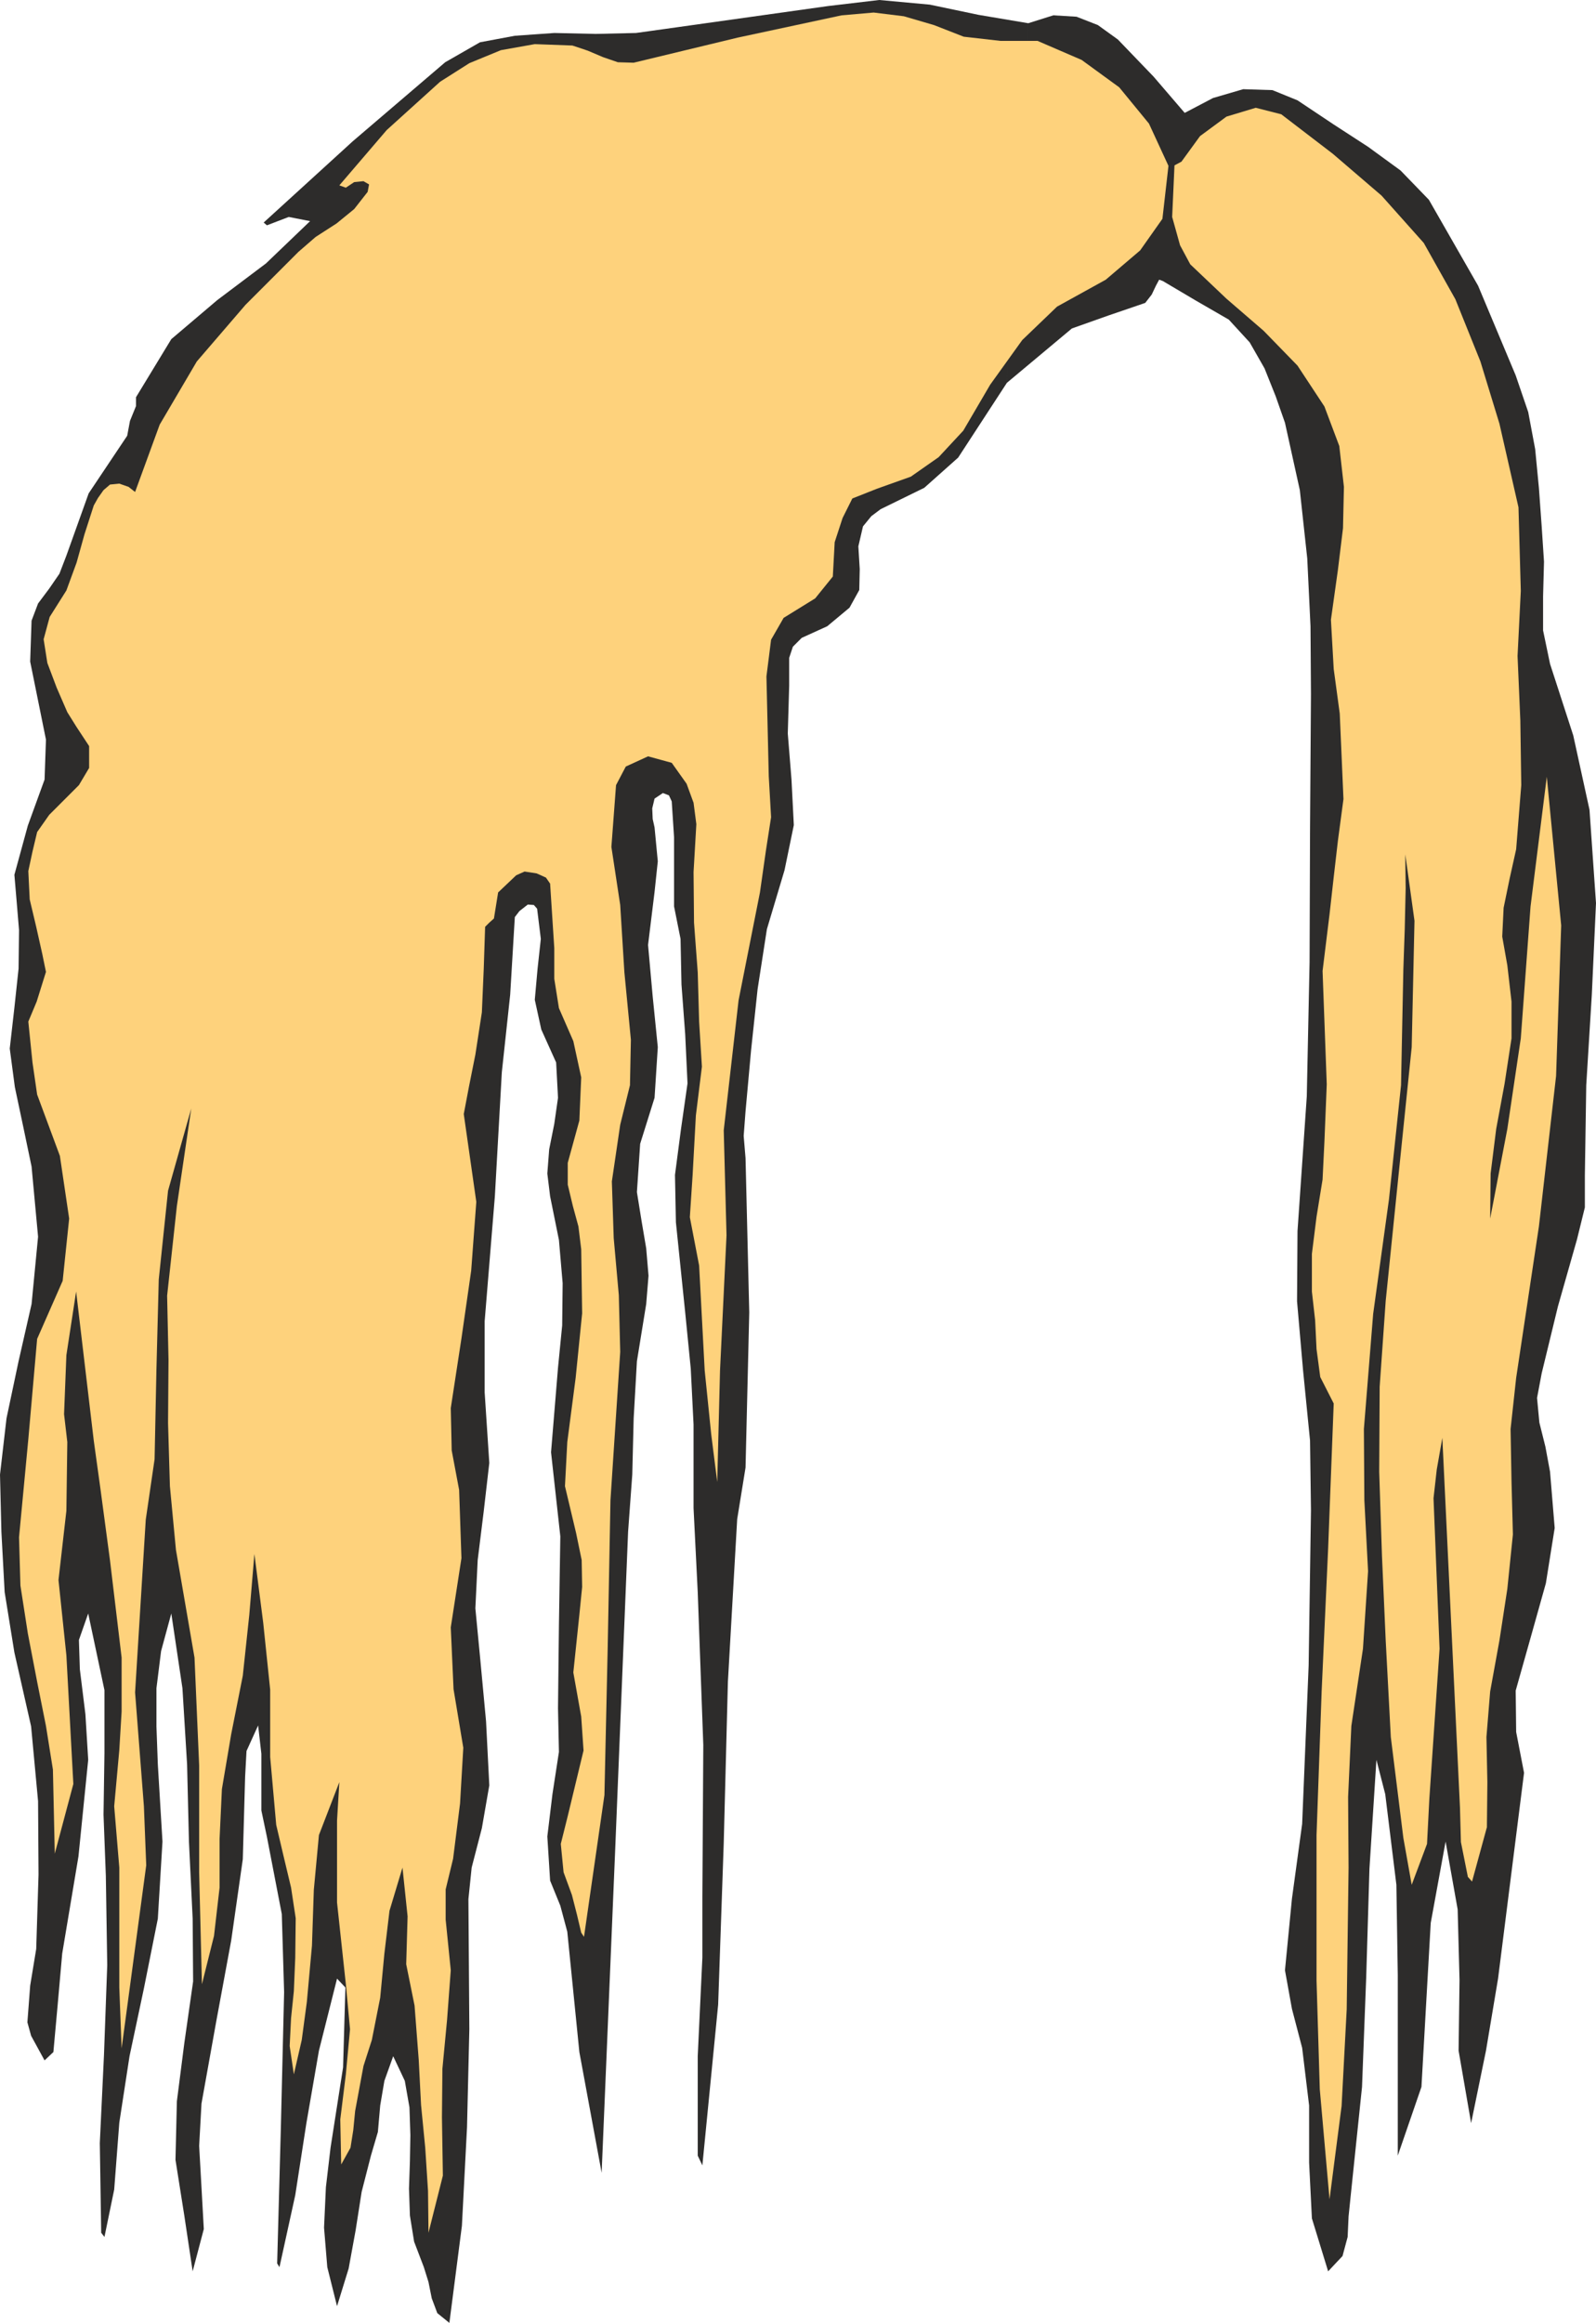 <svg height="480" viewBox="0 0 247.536 360" width="330.048" xmlns="http://www.w3.org/2000/svg"><path style="fill:#2d2c2b;stroke:#2d2c2b;stroke-width:0;stroke-linejoin:bevel;stroke-miterlimit:10.433" d="m330.038 300.273-7.56 11.592-5.256 4.68-6.768 3.312-1.44 1.08-1.296 1.584-.72 3.096.216 3.528-.072 3.24-1.512 2.736-3.456 2.88-3.96 1.8-1.368 1.368-.576 1.728v4.32l-.216 7.416.576 7.128.36 7.056-1.44 6.984-2.736 9.144-1.44 9.288-1.008 9.432-.864 9.504-.288 3.816.288 3.456.576 23.904-.576 24.048-1.296 7.992-1.44 25.2-.648 25.056-.864 24.984-2.448 24.912-.72-1.512v-15.408l.72-15.264v-9.36l.144-23.616-.864-23.688-.648-13.032v-12.96l-.432-8.64-.864-8.712-.72-6.984-.72-6.984-.144-7.344.936-7.128 1.008-7.056-.36-7.632-.576-7.704-.144-7.056-1.008-5.04v-10.728l-.36-5.544-.432-.936-.936-.36-1.296.864-.36 1.512.072 1.656.288 1.296.504 5.256-.504 4.752-1.008 8.208.72 7.992.792 7.848-.504 7.848-2.232 7.128-.504 7.488.72 4.464.72 4.248.36 4.248-.36 4.392-1.44 8.856-.504 8.856-.216 8.712-.648 8.856-2.016 49.608-2.088 49.752-3.456-18.72-1.872-18.648-1.08-4.032-1.584-3.888-.432-6.84.792-6.552 1.008-6.552-.144-6.768.144-12.96.216-13.68-1.44-13.032 1.08-13.104.648-6.552.072-6.552-.576-6.696-1.368-6.768-.432-3.528.288-3.744.792-3.96.576-4.032-.288-5.472-2.304-5.112-1.008-4.608.432-4.824.504-4.608-.576-4.68-.504-.576-.936-.072-1.296 1.008-.72.936-.72 12.024-1.296 12.024-1.08 19.224-1.584 19.368v11.016l.72 10.944-.864 7.488-.936 7.56-.36 7.488.72 7.488.936 10.008.504 9.936-1.152 6.624-1.584 6.12-.504 4.896.144 20.16-.36 15.192-.792 15.264-1.944 15.048-1.872-1.512-.864-2.304-.504-2.52-.72-2.304-1.512-3.96-.648-4.032-.144-4.176.144-4.248.072-4.032-.144-4.32-.72-4.104-1.8-3.816-1.368 3.816-.648 3.816-.36 4.104-1.08 3.672-1.44 5.616-.936 5.976-1.08 5.904-1.8 5.832-1.512-6.048-.504-6.12.288-6.264.72-6.12 1.944-12.456.36-12.384-1.296-1.368-2.808 11.16-1.944 11.232-1.728 11.16-2.448 11.16-.36-.576.576-21.096.504-20.952-.36-12.096-2.304-11.952-.864-4.104v-8.784l-.504-4.392-1.8 3.96-.216 3.96-.36 12.816-1.8 12.6-2.304 12.456-2.304 12.816-.36 6.552.36 6.408.36 6.48-1.728 6.552-1.296-8.64-1.368-8.64.216-9.072 1.152-9 1.368-9.576-.072-9.72-.576-11.952-.288-11.952-.72-11.808L200.438 491l-1.584 5.832-.72 5.76v5.904l.216 5.904.72 11.952-.72 11.952-2.16 10.8-2.232 10.512-1.584 10.296-.792 10.368-1.512 7.344-.504-.648-.216-13.896.648-13.68.504-13.896-.216-13.824-.36-9.504.144-9.504v-9.792L187.55 491l-1.44 4.104.144 4.536.864 6.984.432 7.056-1.512 14.976-2.52 15.048-.72 8.136-.648 7.128-1.368 1.296-2.088-3.816-.576-2.088.432-5.688.936-5.688.36-11.52-.072-11.376-1.08-11.592-2.592-11.448-1.512-9.36-.504-9.36-.216-8.856 1.008-8.712 1.872-8.856 2.016-8.856 1.008-10.44-1.008-10.872-1.296-6.192-1.296-6.12-.792-5.976.72-6.336.648-6.048.072-5.976-.36-4.32-.36-4.248 2.088-7.632 2.592-7.128.216-6.192-1.224-6.048-1.224-6.048.216-6.336 1.008-2.664 1.728-2.304 1.584-2.304 1.08-2.808 3.456-9.648 5.976-8.928.432-2.304.936-2.304v-1.368l5.472-9 7.128-6.048 7.56-5.688 6.84-6.552-3.312-.648-3.384 1.296-.504-.432 13.824-12.6 14.328-12.24 5.4-3.096 5.4-1.008 6.12-.432 6.408.144 6.264-.144 6.192-.864 11.808-1.656 11.808-1.656 7.92-.936 7.848.72 7.56 1.584 7.704 1.296zm89.64 127.8-1.224 4.968-2.952 10.368-2.52 10.368-.72 3.816.36 3.816.936 3.744.72 3.888.72 8.712-1.368 8.568-2.304 8.208-2.376 8.424.072 6.408 1.224 6.336-4.032 31.896-1.872 11.16-2.304 11.232-1.944-11.232.144-10.944-.288-10.944-1.872-10.512-2.304 12.6-.72 12.672-.72 12.744-3.672 10.656v-28.008l-.216-13.968-1.728-14.04-1.368-5.328-1.08 16.848-.504 16.848-.648 16.992-1.8 17.28-.288 2.808-.144 3.168-.792 2.952-2.232 2.376-2.52-8.208-.432-8.64v-8.856l-1.08-8.928-1.584-6.048-1.08-5.976 1.08-11.088 1.584-11.592 1.008-24.552.36-24.048-.144-10.8-1.08-10.872-.936-10.728.072-10.872 1.44-20.88.432-20.808.072-20.664.144-20.88-.072-10.512-.504-10.512-1.152-10.584-2.304-10.44-1.44-4.104-1.728-4.32-2.304-4.032-3.24-3.528-5.112-2.952-5.112-3.024-.576-.216-.504.936-.648 1.368-1.008 1.296-5.688 1.944-5.688 2.016-10.08 8.424 3.312-55.728 3.888-1.224 3.6.216 3.312 1.296 3.096 2.232 5.544 5.76 4.824 5.616 4.392-2.304 4.68-1.368 4.536.144 3.888 1.584 5.616 3.744 5.328 3.456 5.04 3.672 4.392 4.536 7.632 13.32 5.832 13.896 1.944 5.688 1.08 5.76.576 5.976.432 5.976.36 5.472-.144 5.4v5.256l1.08 5.184 3.6 11.088 2.52 11.52 1.008 14.472-.648 14.184-.864 14.04-.216 13.968z" transform="translate(-173.87 -240.945)"/><path style="fill:#fed27c;stroke:#2d2c2b;stroke-width:0;stroke-linejoin:bevel;stroke-miterlimit:10.433" d="m409.382 319.569-2.952-12.96-2.952-9.648-3.888-9.648-4.896-8.712-6.552-7.344-7.56-6.48-7.992-6.12-3.96-1.008-4.536 1.368-4.104 3.024-2.88 3.96-1.08.576-.36 7.992 1.224 4.392 1.584 2.952 5.616 5.328 5.76 4.968 5.256 5.4 4.176 6.336 2.304 6.12.72 6.336-.144 6.408-.792 6.48-1.08 7.704.432 7.632.936 6.912.576 13.248-.864 6.48-.648 5.616-.648 5.76-1.08 8.784.648 17.568-.36 8.856-.288 5.904-.936 5.76-.72 5.76v5.832l.504 4.464.216 4.464.576 4.32 2.088 4.104-.864 22.464-1.008 22.176-.792 22.248v22.536l.504 16.848 1.512 17.064 1.872-14.472.792-14.976.288-21.96-.072-10.944.504-11.016 1.8-11.952.792-12.024-.576-11.016-.072-11.016 1.44-17.856 2.448-17.712 1.872-17.712.36-17.928.216-6.264.144-6.336-.072-6.264-1.008-6.336 2.448 17.64-.432 19.584-2.016 19.584-2.016 19.728-.936 13.32-.072 13.176.432 13.104.576 13.032.792 14.976 1.944 15.624 1.296 7.272 2.376-6.336.36-6.984 1.584-23.256-.936-23.328.504-4.464.864-4.896 1.368 28.656 1.368 28.656.144 5.328 1.08 5.4.648.72 2.304-8.424.072-6.984-.144-6.984.576-7.056 1.44-7.92 1.224-7.992.864-8.424-.216-8.208-.144-8.136.864-7.92 3.528-23.472 2.664-23.328.792-23.328-2.232-23.04-2.52 20.088-1.512 20.448-2.088 14.04-2.664 13.896.072-6.984.864-6.912 1.296-6.984 1.08-7.056v-5.688l-.648-5.616-.792-4.464.216-4.464.936-4.536 1.008-4.536.792-9.936-.144-10.008-.432-10.008.504-10.08zm-54.288-52.92-3.024-6.552-4.608-5.616-5.832-4.248-6.84-2.952h-5.76l-5.688-.648-4.608-1.8-4.68-1.368-4.68-.576-4.968.432-16.128 3.456-16.128 3.888-2.448-.072-2.304-.792-2.376-1.008-2.376-.792-5.832-.216-5.256.936-4.896 2.016-4.536 2.88-8.28 7.488-7.344 8.568 1.008.36 1.296-.864 1.44-.144.864.504-.216 1.152-2.088 2.664-2.736 2.232-3.24 2.088-2.664 2.304-8.208 8.208-7.56 8.784-5.76 9.792-3.816 10.44-1.008-.792-1.44-.504-1.44.144-1.008.864-.864 1.224-.648 1.152-1.44 4.464-1.224 4.392-1.584 4.32-2.592 4.104-.936 3.456.576 3.672 1.44 3.816 1.656 3.816 1.44 2.304 1.944 2.952v3.384l-1.584 2.664-2.304 2.304-2.304 2.304-1.872 2.664-.72 3.024-.648 3.024.216 4.392 1.008 4.248.936 4.176.576 2.808-1.44 4.608-1.296 3.096.648 6.336.72 4.968 3.528 9.504 1.44 9.72-1.008 9.648-3.96 9L178.262 464l-1.44 15.192.216 7.488 1.152 7.416 1.44 7.488 1.368 6.84 1.08 6.768.288 13.032 2.88-10.8-1.08-19.944-1.224-11.664 1.224-10.728.144-10.656-.504-4.32.36-9.144 1.512-9.864 2.736 23.112 1.008 7.272 1.512 11.304 1.8 15.048v8.352l-.36 5.976-.792 8.712.792 9.504v18.576l.36 9.432 3.816-28.368-.36-9.144-1.368-17.64 1.656-26.784 1.368-9.36.288-13.968.36-13.896 1.44-13.752 3.6-12.744-2.232 15.12-1.512 13.896.216 9.936-.072 9.792.288 9.792.936 9.864 2.88 16.704.72 16.704v16.56l.432 17.352 1.872-7.488.864-7.488v-7.56l.36-7.704 1.44-8.496 1.8-9.072 1.008-9.432.792-9.432 1.368 10.656 1.08 10.368v10.44l.936 10.512 1.152 4.896 1.152 4.824.72 4.752-.072 6.12-.216 5.184-.432 4.176-.216 4.32.648 4.392 1.224-5.328.792-5.904.792-8.712.288-8.64.792-8.496 3.168-8.208-.36 5.976v12.672l1.368 12.672.648 6.984-.648 6.984-.864 6.984.144 6.984 1.44-2.592.432-2.736.288-2.952 1.296-6.984 1.296-4.032 1.296-6.552.648-6.84.792-6.624 2.016-6.696.792 7.56-.216 7.416 1.296 6.408.648 8.424.36 6.984.648 6.624.432 6.696.072 6.48 2.232-8.856-.144-9.072.072-7.488.72-7.56.576-7.704-.792-7.848v-4.68l1.152-4.752 1.08-8.568.504-8.64-1.512-9.072-.432-9.576 1.656-10.728-.36-10.584-1.152-6.12-.144-6.552 1.656-10.8 1.512-10.512.792-10.656-1.944-13.608.792-4.176 1.008-5.04 1.008-6.552.288-6.696.216-6.552.648-.648.72-.648.648-4.032 2.808-2.664 1.296-.576 1.872.288 1.44.648.648.936.648 10.008v4.752l.72 4.536 2.232 5.112 1.224 5.616-.288 6.696-1.8 6.552v3.384l.792 3.312.864 3.168.432 3.528.144 9.936-1.008 10.008-1.296 9.936-.36 6.84 1.728 7.272.864 4.176.072 4.176-.432 4.32-.936 8.928 1.224 6.84.36 5.256-2.448 10.152-1.08 4.32.432 4.392 1.296 3.528.792 3.096.648 2.736.432.648 3.168-21.96.504-22.752.432-22.968 1.512-22.968-.216-8.784-.792-8.856-.288-8.784 1.296-8.784 1.512-6.12.144-7.056-1.008-10.44-.648-10.44-1.368-9 .72-9.576 1.512-2.88 3.456-1.584 3.672 1.008 2.304 3.24 1.08 2.952.432 3.312-.432 7.416.072 7.848.576 7.704.216 7.632.432 6.984-.936 7.56-.504 9.216-.432 6.552 1.44 7.488.864 16.272 1.008 9.864.936 7.416.432-17.28 1.008-20.952-.432-16.272 2.304-20.16 3.312-16.704.936-6.552.792-5.112-.36-6.336-.36-15.48.72-5.688 1.944-3.384 4.896-3.024 2.736-3.384.288-5.328 1.224-3.744 1.512-3.024 3.816-1.512 5.256-1.872 4.32-3.024 3.816-4.104 4.176-7.128 4.968-6.912 5.4-5.184 7.56-4.176 5.328-4.536 3.456-4.896z" transform="translate(-173.87 -240.945)"/></svg>
